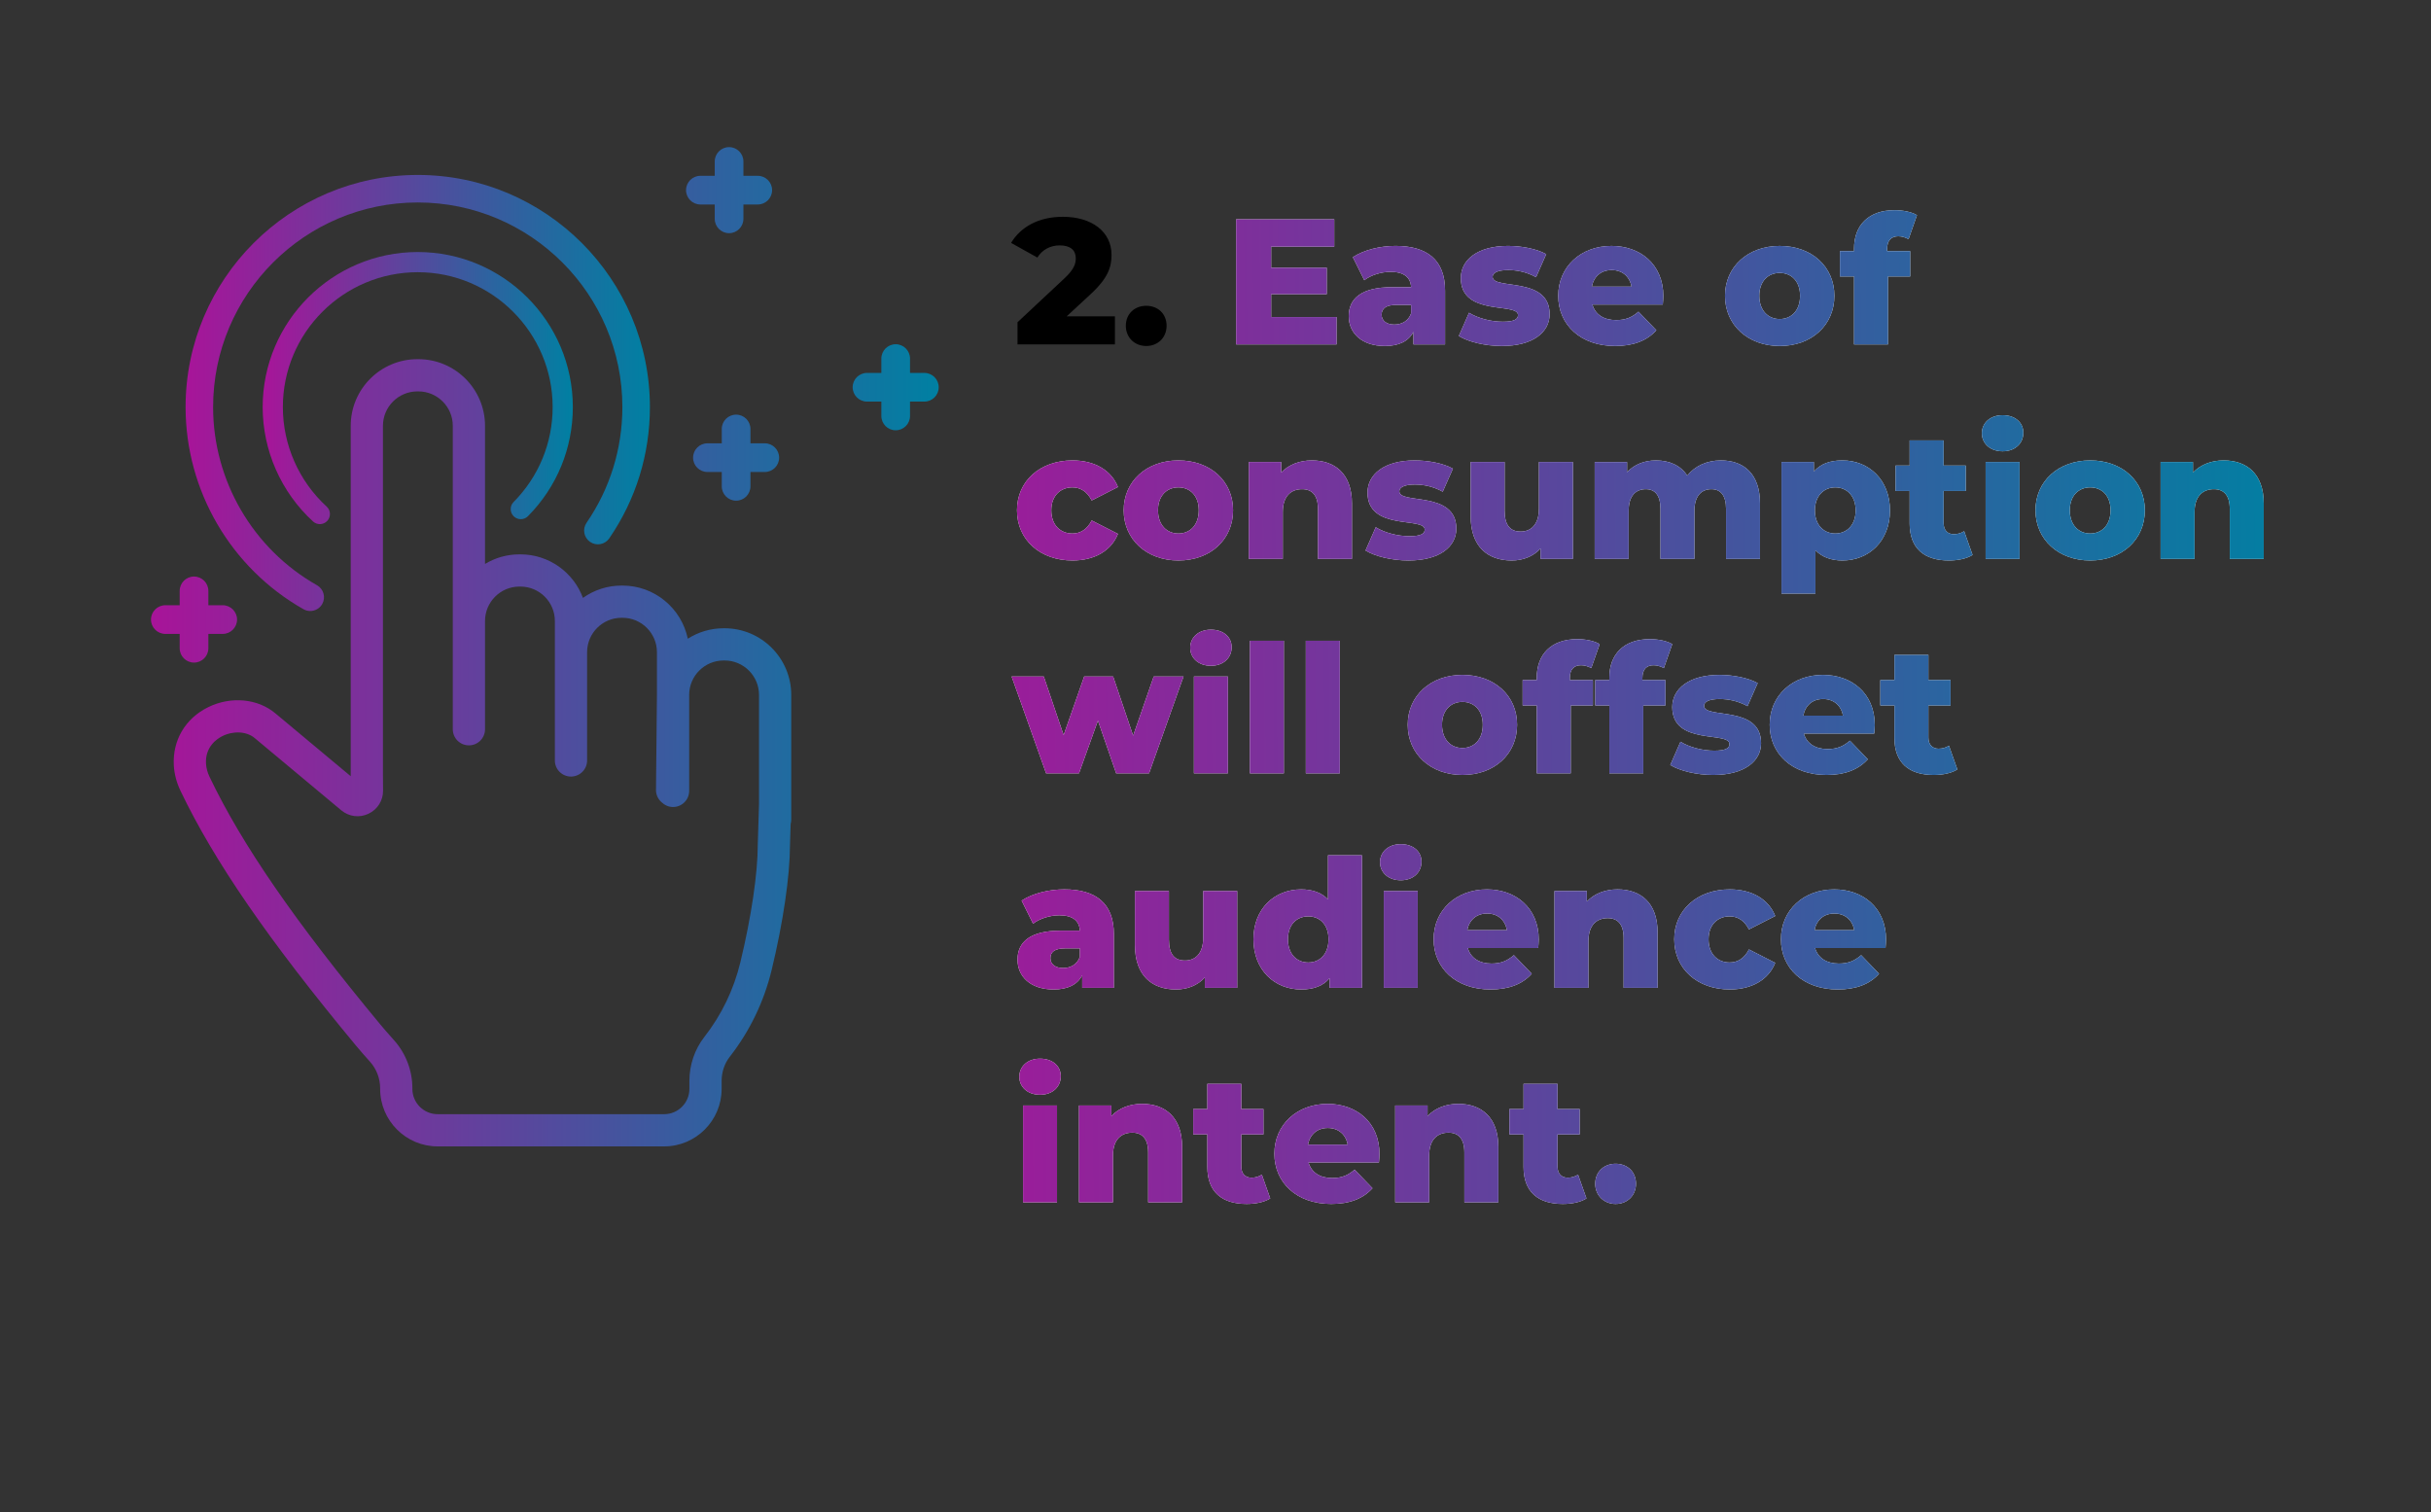 <?xml version="1.0" encoding="UTF-8"?>
<svg xmlns="http://www.w3.org/2000/svg" xmlns:xlink="http://www.w3.org/1999/xlink" width="489.6" height="304.6" version="1.1" viewBox="0 0 489.6 304.6">
  <rect x="0" y="0" width="489.6" height="304.6" fill="#333333" stroke="none"/>
  <defs>
    <style>
      .cls-1 {
        fill: url(#linear-gradient-15);
      }

      .cls-2 {
        fill: url(#linear-gradient-13);
      }

      .cls-3 {
        fill: url(#linear-gradient-28);
      }

      .cls-4 {
        fill: url(#linear-gradient-42);
      }

      .cls-5 {
        fill: url(#linear-gradient-2);
      }

      .cls-6 {
        fill: url(#linear-gradient-43);
      }

      .cls-7 {
        fill: url(#linear-gradient-25);
      }

      .cls-8 {
        fill: url(#linear-gradient-10);
      }

      .cls-9 {
        fill: url(#linear-gradient-12);
      }

      .cls-10 {
        fill: url(#linear-gradient-40);
      }

      .cls-11 {
        fill: url(#linear-gradient-27);
      }

      .cls-12 {
        fill: url(#linear-gradient-37);
      }

      .cls-13 {
        fill: #fff;
      }

      .cls-14 {
        fill: url(#linear-gradient-39);
      }

      .cls-15 {
        fill: url(#linear-gradient-26);
      }

      .cls-16 {
        fill: url(#linear-gradient-4);
      }

      .cls-17 {
        fill: url(#linear-gradient-35);
      }

      .cls-18 {
        fill: url(#linear-gradient-30);
      }

      .cls-19 {
        fill: url(#linear-gradient-44);
      }

      .cls-20 {
        fill: url(#linear-gradient-3);
      }

      .cls-21 {
        fill: url(#linear-gradient-34);
      }

      .cls-22 {
        fill: url(#linear-gradient-5);
      }

      .cls-23 {
        fill: url(#linear-gradient-38);
      }

      .cls-24 {
        fill: url(#linear-gradient-22);
      }

      .cls-25 {
        fill: url(#linear-gradient-24);
      }

      .cls-26 {
        fill: url(#linear-gradient-33);
      }

      .cls-27 {
        fill: url(#linear-gradient-8);
      }

      .cls-28 {
        fill: url(#linear-gradient-14);
      }

      .cls-29 {
        fill: url(#linear-gradient-29);
      }

      .cls-30 {
        fill: url(#linear-gradient-20);
      }

      .cls-31 {
        fill: url(#linear-gradient-17);
      }

      .cls-32 {
        fill: url(#linear-gradient-7);
      }

      .cls-33 {
        fill: url(#linear-gradient-9);
      }

      .cls-34 {
        fill: url(#linear-gradient-11);
      }

      .cls-35 {
        fill: url(#linear-gradient-19);
      }

      .cls-36 {
        fill: url(#linear-gradient-6);
      }

      .cls-37 {
        fill: url(#linear-gradient-36);
      }

      .cls-38 {
        fill: url(#linear-gradient-21);
      }

      .cls-39 {
        fill: url(#linear-gradient-45);
      }

      .cls-40 {
        fill: url(#linear-gradient-32);
      }

      .cls-41 {
        fill: url(#linear-gradient-41);
      }

      .cls-42 {
        fill: url(#linear-gradient-16);
      }

      .cls-43 {
        fill: url(#linear-gradient);
      }

      .cls-44 {
        fill: url(#linear-gradient-23);
      }

      .cls-45 {
        fill: url(#linear-gradient-31);
      }

      .cls-46 {
        fill: url(#linear-gradient-18);
      }
    </style>
    <linearGradient id="linear-gradient" x1="178.797" y1="57.52" x2="462.797" y2="54.853" gradientUnits="userSpaceOnUse">
      <stop offset="0" stop-color="#a81499"></stop>
      <stop offset="1" stop-color="#0080a2"></stop>
    </linearGradient>
    <linearGradient id="linear-gradient-2" x1="178.825" y1="60.56" x2="462.825" y2="57.893" xlink:href="#linear-gradient"></linearGradient>
    <linearGradient id="linear-gradient-3" x1="178.827" y1="60.777" x2="462.827" y2="58.11" xlink:href="#linear-gradient"></linearGradient>
    <linearGradient id="linear-gradient-4" x1="178.829" y1="60.982" x2="462.829" y2="58.315" xlink:href="#linear-gradient"></linearGradient>
    <linearGradient id="linear-gradient-5" x1="178.832" y1="61.296" x2="462.832" y2="58.63" xlink:href="#linear-gradient"></linearGradient>
    <linearGradient id="linear-gradient-6" x1="178.799" y1="57.746" x2="462.799" y2="55.079" xlink:href="#linear-gradient"></linearGradient>
    <linearGradient id="linear-gradient-7" x1="179.225" y1="103.155" x2="463.225" y2="100.489" xlink:href="#linear-gradient"></linearGradient>
    <linearGradient id="linear-gradient-8" x1="179.227" y1="103.356" x2="463.227" y2="100.689" xlink:href="#linear-gradient"></linearGradient>
    <linearGradient id="linear-gradient-9" x1="179.228" y1="103.484" x2="463.228" y2="100.817" xlink:href="#linear-gradient"></linearGradient>
    <linearGradient id="linear-gradient-10" x1="179.231" y1="103.797" x2="463.231" y2="101.13" xlink:href="#linear-gradient"></linearGradient>
    <linearGradient id="linear-gradient-11" x1="179.234" y1="104.109" x2="463.234" y2="101.443" xlink:href="#linear-gradient"></linearGradient>
    <linearGradient id="linear-gradient-12" x1="179.235" y1="104.195" x2="463.235" y2="101.528" xlink:href="#linear-gradient"></linearGradient>
    <linearGradient id="linear-gradient-13" x1="179.27" y1="107.915" x2="463.27" y2="105.248" xlink:href="#linear-gradient"></linearGradient>
    <linearGradient id="linear-gradient-14" x1="179.222" y1="102.76" x2="463.222" y2="100.094" xlink:href="#linear-gradient"></linearGradient>
    <linearGradient id="linear-gradient-15" x1="179.198" y1="100.215" x2="463.198" y2="97.548" xlink:href="#linear-gradient"></linearGradient>
    <linearGradient id="linear-gradient-16" x1="179.243" y1="105.08" x2="463.243" y2="102.413" xlink:href="#linear-gradient"></linearGradient>
    <linearGradient id="linear-gradient-17" x1="179.245" y1="105.208" x2="463.245" y2="102.541" xlink:href="#linear-gradient"></linearGradient>
    <linearGradient id="linear-gradient-18" x1="179.631" y1="146.365" x2="463.631" y2="143.699" xlink:href="#linear-gradient"></linearGradient>
    <linearGradient id="linear-gradient-19" x1="179.589" y1="141.913" x2="463.589" y2="139.247" xlink:href="#linear-gradient"></linearGradient>
    <linearGradient id="linear-gradient-20" x1="179.6" y1="143.119" x2="463.6" y2="140.452" xlink:href="#linear-gradient"></linearGradient>
    <linearGradient id="linear-gradient-21" x1="179.601" y1="143.225" x2="463.601" y2="140.558" xlink:href="#linear-gradient"></linearGradient>
    <linearGradient id="linear-gradient-22" x1="179.638" y1="147.088" x2="463.638" y2="144.421" xlink:href="#linear-gradient"></linearGradient>
    <linearGradient id="linear-gradient-23" x1="179.604" y1="143.538" x2="463.604" y2="140.871" xlink:href="#linear-gradient"></linearGradient>
    <linearGradient id="linear-gradient-24" x1="179.606" y1="143.675" x2="463.606" y2="141.008" xlink:href="#linear-gradient"></linearGradient>
    <linearGradient id="linear-gradient-25" x1="179.642" y1="147.568" x2="463.642" y2="144.901" xlink:href="#linear-gradient"></linearGradient>
    <linearGradient id="linear-gradient-26" x1="179.644" y1="147.773" x2="463.644" y2="145.106" xlink:href="#linear-gradient"></linearGradient>
    <linearGradient id="linear-gradient-27" x1="179.627" y1="145.927" x2="463.627" y2="143.26" xlink:href="#linear-gradient"></linearGradient>
    <linearGradient id="linear-gradient-28" x1="180.036" y1="189.522" x2="464.036" y2="186.855" xlink:href="#linear-gradient"></linearGradient>
    <linearGradient id="linear-gradient-29" x1="180.039" y1="189.867" x2="464.039" y2="187.2" xlink:href="#linear-gradient"></linearGradient>
    <linearGradient id="linear-gradient-30" x1="180.008" y1="186.568" x2="464.008" y2="183.902" xlink:href="#linear-gradient"></linearGradient>
    <linearGradient id="linear-gradient-31" x1="179.998" y1="185.469" x2="463.998" y2="182.802" xlink:href="#linear-gradient"></linearGradient>
    <linearGradient id="linear-gradient-32" x1="180.044" y1="190.335" x2="464.044" y2="187.668" xlink:href="#linear-gradient"></linearGradient>
    <linearGradient id="linear-gradient-33" x1="180.045" y1="190.454" x2="464.045" y2="187.787" xlink:href="#linear-gradient"></linearGradient>
    <linearGradient id="linear-gradient-34" x1="180.048" y1="190.791" x2="464.048" y2="188.124" xlink:href="#linear-gradient"></linearGradient>
    <linearGradient id="linear-gradient-35" x1="180.05" y1="190.991" x2="464.05" y2="188.325" xlink:href="#linear-gradient"></linearGradient>
    <linearGradient id="linear-gradient-36" x1="180.397" y1="227.983" x2="464.397" y2="225.316" xlink:href="#linear-gradient"></linearGradient>
    <linearGradient id="linear-gradient-37" x1="180.442" y1="232.75" x2="464.442" y2="230.083" xlink:href="#linear-gradient"></linearGradient>
    <linearGradient id="linear-gradient-38" x1="180.426" y1="231.02" x2="464.426" y2="228.353" xlink:href="#linear-gradient"></linearGradient>
    <linearGradient id="linear-gradient-39" x1="180.447" y1="233.229" x2="464.447" y2="230.562" xlink:href="#linear-gradient"></linearGradient>
    <linearGradient id="linear-gradient-40" x1="180.448" y1="233.348" x2="464.448" y2="230.681" xlink:href="#linear-gradient"></linearGradient>
    <linearGradient id="linear-gradient-41" x1="180.431" y1="231.618" x2="464.431" y2="228.951" xlink:href="#linear-gradient"></linearGradient>
    <linearGradient id="linear-gradient-42" x1="180.508" y1="239.799" x2="464.508" y2="237.132" xlink:href="#linear-gradient"></linearGradient>
    <linearGradient id="linear-gradient-43" x1="52.9" y1="78.161" x2="115.366" y2="78.161" xlink:href="#linear-gradient"></linearGradient>
    <linearGradient id="linear-gradient-44" x1="37.376" y1="79.148" x2="130.89" y2="79.148" xlink:href="#linear-gradient"></linearGradient>
    <linearGradient id="linear-gradient-45" x1="30.41" y1="130.265" x2="189.056" y2="130.265" xlink:href="#linear-gradient"></linearGradient>
  </defs>
  <!-- Generator: Adobe Illustrator 28.6.0, SVG Export Plug-In . SVG Version: 1.2.0 Build 709)  -->
  <g>
    <g id="Layer_1">
      <g>
        <g>
          <g>
            <path d="M224.543,63.713v5.651h-19.617v-4.464l9.431-8.818c2.016-1.872,2.304-3.023,2.304-4.067,0-1.62-1.08-2.592-3.239-2.592-1.836,0-3.492.828-4.5,2.447l-5.291-2.951c1.907-3.168,5.471-5.256,10.438-5.256,5.795,0,9.791,2.988,9.791,7.667,0,2.448-.685,4.68-4.283,7.991l-4.752,4.392h9.719Z"></path>
            <path d="M226.741,65.622c0-2.448,1.8-4.032,4.104-4.032,2.34,0,4.104,1.584,4.104,4.032,0,2.375-1.764,4.067-4.104,4.067-2.304,0-4.104-1.692-4.104-4.067Z"></path>
            <path class="cls-13" d="M269.182,63.858v5.507h-20.229v-25.197h19.762v5.508h-12.706v4.247h11.194v5.328h-11.194v4.607h13.174Z"></path>
            <path class="cls-13" d="M291.035,58.53v10.835h-6.371v-2.52c-.972,1.872-2.916,2.844-5.76,2.844-4.679,0-7.271-2.628-7.271-6.012,0-3.6,2.628-5.831,8.675-5.831h3.888c-.108-1.979-1.44-3.096-4.14-3.096-1.872,0-3.96.648-5.291,1.691l-2.304-4.643c2.231-1.477,5.543-2.269,8.603-2.269,6.335,0,9.971,2.809,9.971,8.999ZM284.196,63.101v-1.691h-2.952c-2.195,0-2.987.792-2.987,1.979,0,1.152.936,1.98,2.556,1.98,1.512,0,2.844-.721,3.384-2.269Z"></path>
            <path class="cls-13" d="M293.809,67.673l2.052-4.68c1.8,1.116,4.428,1.8,6.804,1.8,2.304,0,3.06-.504,3.06-1.332,0-2.628-11.519.36-11.519-7.451,0-3.671,3.384-6.479,9.503-6.479,2.735,0,5.759.576,7.703,1.656l-2.052,4.644c-1.944-1.08-3.888-1.439-5.615-1.439-2.304,0-3.132.647-3.132,1.367,0,2.7,11.482-.216,11.482,7.523,0,3.6-3.312,6.407-9.646,6.407-3.312,0-6.731-.828-8.64-2.016Z"></path>
            <path class="cls-13" d="M334.882,61.337h-14.183c.576,1.98,2.268,3.132,4.788,3.132,1.907,0,3.167-.54,4.499-1.691l3.6,3.743c-1.872,2.088-4.607,3.168-8.315,3.168-6.946,0-11.446-4.284-11.446-10.115,0-5.867,4.571-10.043,10.727-10.043,5.76,0,10.439,3.672,10.439,10.115,0,.504-.072,1.151-.108,1.691ZM320.592,57.738h7.991c-.36-2.052-1.872-3.347-3.996-3.347s-3.6,1.295-3.995,3.347Z"></path>
            <path class="cls-13" d="M347.412,59.574c0-5.867,4.644-10.043,11.015-10.043,6.443,0,11.015,4.176,11.015,10.043,0,5.903-4.571,10.115-11.015,10.115-6.371,0-11.015-4.212-11.015-10.115ZM362.53,59.574c0-2.951-1.764-4.607-4.104-4.607-2.304,0-4.104,1.656-4.104,4.607,0,2.988,1.8,4.68,4.104,4.68,2.34,0,4.104-1.691,4.104-4.68Z"></path>
            <path class="cls-13" d="M380.062,50.575h4.644v5.111h-4.463v13.679h-6.84v-13.679h-2.844v-5.111h2.844v-.504c0-4.679,2.916-7.738,8.136-7.738,1.655,0,3.419.323,4.535,1.008l-1.692,4.823c-.575-.324-1.331-.576-2.052-.576-1.439,0-2.268.828-2.268,2.556v.432Z"></path>
            <path class="cls-13" d="M204.817,102.774c0-5.867,4.644-10.043,11.194-10.043,4.428,0,7.812,1.98,9.144,5.364l-5.292,2.699c-.936-1.836-2.304-2.628-3.887-2.628-2.376,0-4.248,1.656-4.248,4.607,0,3.023,1.872,4.68,4.248,4.68,1.583,0,2.951-.792,3.887-2.628l5.292,2.7c-1.332,3.383-4.716,5.363-9.144,5.363-6.551,0-11.194-4.176-11.194-10.115Z"></path>
            <path class="cls-13" d="M226.31,102.774c0-5.867,4.644-10.043,11.015-10.043,6.443,0,11.015,4.176,11.015,10.043,0,5.903-4.571,10.115-11.015,10.115-6.371,0-11.015-4.212-11.015-10.115ZM241.428,102.774c0-2.951-1.764-4.607-4.104-4.607-2.304,0-4.104,1.656-4.104,4.607,0,2.988,1.8,4.68,4.104,4.68,2.34,0,4.104-1.691,4.104-4.68Z"></path>
            <path class="cls-13" d="M272.278,101.407v11.158h-6.839v-10.043c0-2.808-1.224-3.995-3.203-3.995-2.196,0-3.888,1.368-3.888,4.607v9.431h-6.84v-19.51h6.516v2.124c1.548-1.62,3.743-2.448,6.191-2.448,4.571,0,8.062,2.628,8.062,8.676Z"></path>
            <path class="cls-13" d="M275.017,110.874l2.052-4.68c1.8,1.116,4.428,1.8,6.804,1.8,2.304,0,3.06-.504,3.06-1.332,0-2.628-11.519.36-11.519-7.451,0-3.671,3.384-6.479,9.503-6.479,2.735,0,5.759.576,7.703,1.656l-2.052,4.644c-1.944-1.08-3.888-1.44-5.615-1.44-2.304,0-3.132.648-3.132,1.368,0,2.7,11.482-.216,11.482,7.523,0,3.6-3.312,6.407-9.646,6.407-3.312,0-6.731-.828-8.64-2.016Z"></path>
            <path class="cls-13" d="M316.774,93.055v19.51h-6.515v-2.088c-1.477,1.62-3.563,2.412-5.796,2.412-4.787,0-8.278-2.736-8.278-8.927v-10.907h6.839v9.791c0,3.023,1.188,4.212,3.239,4.212,2.016,0,3.672-1.332,3.672-4.607v-9.396h6.839Z"></path>
            <path class="cls-13" d="M354.464,101.407v11.158h-6.839v-10.043c0-2.808-1.151-3.995-2.951-3.995-1.98,0-3.42,1.332-3.42,4.355v9.683h-6.839v-10.043c0-2.808-1.116-3.995-2.952-3.995-2.016,0-3.455,1.332-3.455,4.355v9.683h-6.84v-19.51h6.516v2.052c1.476-1.584,3.527-2.376,5.831-2.376,2.664,0,4.932.973,6.3,3.061,1.548-1.944,3.959-3.061,6.767-3.061,4.535,0,7.883,2.628,7.883,8.676Z"></path>
            <path class="cls-13" d="M380.638,102.81c0,6.191-4.283,10.079-9.575,10.079-2.268,0-4.104-.685-5.435-2.052v8.711h-6.84v-26.493h6.516v1.944c1.296-1.548,3.203-2.269,5.759-2.269,5.292,0,9.575,3.888,9.575,10.079ZM373.727,102.81c0-2.951-1.8-4.644-4.104-4.644s-4.104,1.692-4.104,4.644,1.8,4.644,4.104,4.644,4.104-1.691,4.104-4.644Z"></path>
            <path class="cls-13" d="M397.271,111.773c-1.188.756-2.952,1.116-4.752,1.116-5.003,0-7.919-2.448-7.919-7.451v-6.552h-2.844v-5.111h2.844v-5.075h6.84v5.075h4.463v5.111h-4.463v6.479c0,1.439.827,2.231,2.052,2.231.756,0,1.512-.216,2.087-.611l1.692,4.787Z"></path>
            <path class="cls-13" d="M399.144,87.26c0-2.052,1.656-3.636,4.176-3.636s4.176,1.476,4.176,3.527c0,2.16-1.656,3.744-4.176,3.744s-4.176-1.584-4.176-3.636ZM399.899,93.055h6.84v19.51h-6.84v-19.51Z"></path>
            <path class="cls-13" d="M409.943,102.774c0-5.867,4.644-10.043,11.015-10.043,6.443,0,11.015,4.176,11.015,10.043,0,5.903-4.571,10.115-11.015,10.115-6.371,0-11.015-4.212-11.015-10.115ZM425.062,102.774c0-2.951-1.764-4.607-4.104-4.607-2.304,0-4.104,1.656-4.104,4.607,0,2.988,1.8,4.68,4.104,4.68,2.34,0,4.104-1.691,4.104-4.68Z"></path>
            <path class="cls-13" d="M455.912,101.407v11.158h-6.839v-10.043c0-2.808-1.224-3.995-3.203-3.995-2.196,0-3.888,1.368-3.888,4.607v9.431h-6.84v-19.51h6.516v2.124c1.548-1.62,3.743-2.448,6.191-2.448,4.571,0,8.062,2.628,8.062,8.676Z"></path>
            <path class="cls-13" d="M238.365,136.254l-6.947,19.509h-6.623l-3.672-10.619-3.815,10.619h-6.623l-6.947-19.509h6.479l3.996,11.807,4.139-11.807h5.832l4.031,11.915,4.14-11.915h6.011Z"></path>
            <path class="cls-13" d="M239.701,130.459c0-2.052,1.656-3.636,4.176-3.636s4.176,1.476,4.176,3.527c0,2.16-1.656,3.744-4.176,3.744s-4.176-1.584-4.176-3.636ZM240.457,136.254h6.84v19.509h-6.84v-19.509Z"></path>
            <path class="cls-13" d="M251.725,129.055h6.84v26.708h-6.84v-26.708Z"></path>
            <path class="cls-13" d="M262.992,129.055h6.84v26.708h-6.84v-26.708Z"></path>
            <path class="cls-13" d="M283.512,145.973c0-5.867,4.644-10.043,11.015-10.043,6.443,0,11.015,4.176,11.015,10.043,0,5.903-4.571,10.115-11.015,10.115-6.371,0-11.015-4.211-11.015-10.115ZM298.63,145.973c0-2.951-1.764-4.607-4.104-4.607-2.304,0-4.104,1.656-4.104,4.607,0,2.988,1.8,4.68,4.104,4.68,2.34,0,4.104-1.691,4.104-4.68Z"></path>
            <path class="cls-13" d="M316.162,136.974h4.644v5.111h-4.463v13.678h-6.84v-13.678h-2.844v-5.111h2.844v-.504c0-4.679,2.916-7.738,8.136-7.738,1.655,0,3.419.323,4.535,1.008l-1.692,4.823c-.575-.324-1.331-.576-2.052-.576-1.439,0-2.268.828-2.268,2.556v.432Z"></path>
            <path class="cls-13" d="M330.777,136.974h4.644v5.111h-4.463v13.678h-6.84v-13.678h-2.844v-5.111h2.844v-.504c0-4.679,2.916-7.738,8.136-7.738,1.655,0,3.419.323,4.535,1.008l-1.692,4.823c-.575-.324-1.331-.576-2.052-.576-1.439,0-2.268.828-2.268,2.556v.432Z"></path>
            <path class="cls-13" d="M336.394,154.072l2.052-4.679c1.8,1.116,4.428,1.8,6.804,1.8,2.304,0,3.06-.504,3.06-1.332,0-2.628-11.519.36-11.519-7.451,0-3.671,3.384-6.479,9.503-6.479,2.735,0,5.759.576,7.703,1.656l-2.052,4.644c-1.944-1.08-3.888-1.44-5.615-1.44-2.304,0-3.132.648-3.132,1.368,0,2.7,11.482-.216,11.482,7.523,0,3.6-3.312,6.407-9.646,6.407-3.312,0-6.731-.828-8.64-2.016Z"></path>
            <path class="cls-13" d="M377.467,147.737h-14.183c.576,1.98,2.268,3.132,4.788,3.132,1.907,0,3.167-.54,4.499-1.691l3.6,3.743c-1.872,2.087-4.607,3.167-8.315,3.167-6.946,0-11.446-4.284-11.446-10.115,0-5.867,4.571-10.043,10.727-10.043,5.76,0,10.439,3.672,10.439,10.115,0,.504-.072,1.151-.108,1.691ZM363.177,144.137h7.991c-.36-2.052-1.872-3.348-3.996-3.348s-3.6,1.296-3.995,3.348Z"></path>
            <path class="cls-13" d="M394.208,154.973c-1.188.756-2.952,1.115-4.752,1.115-5.003,0-7.919-2.447-7.919-7.451v-6.552h-2.844v-5.111h2.844v-5.075h6.84v5.075h4.463v5.111h-4.463v6.479c0,1.439.827,2.231,2.052,2.231.756,0,1.512-.216,2.087-.611l1.692,4.788Z"></path>
            <path class="cls-13" d="M224.327,188.129v10.836h-6.371v-2.52c-.972,1.871-2.916,2.844-5.76,2.844-4.679,0-7.271-2.629-7.271-6.012,0-3.6,2.628-5.832,8.675-5.832h3.888c-.108-1.979-1.44-3.096-4.14-3.096-1.872,0-3.96.648-5.291,1.691l-2.304-4.643c2.231-1.477,5.543-2.268,8.603-2.268,6.335,0,9.971,2.809,9.971,8.998ZM217.488,192.701v-1.691h-2.952c-2.195,0-2.987.791-2.987,1.979,0,1.152.936,1.98,2.556,1.98,1.512,0,2.844-.721,3.384-2.268Z"></path>
            <path class="cls-13" d="M249.166,179.455v19.51h-6.515v-2.088c-1.477,1.619-3.563,2.412-5.796,2.412-4.787,0-8.278-2.736-8.278-8.928v-10.906h6.839v9.791c0,3.023,1.188,4.211,3.239,4.211,2.016,0,3.672-1.332,3.672-4.607v-9.395h6.839Z"></path>
            <path class="cls-13" d="M274.293,172.256v26.709h-6.515v-1.943c-1.296,1.547-3.204,2.268-5.724,2.268-5.327,0-9.61-3.889-9.61-10.115,0-6.191,4.283-10.043,9.61-10.043,2.268,0,4.104.648,5.399,2.016v-8.891h6.839ZM267.562,189.174c0-2.951-1.764-4.607-4.067-4.607-2.34,0-4.104,1.656-4.104,4.607,0,2.988,1.764,4.68,4.104,4.68,2.304,0,4.067-1.691,4.067-4.68Z"></path>
            <path class="cls-13" d="M277.932,173.66c0-2.053,1.656-3.637,4.176-3.637s4.176,1.477,4.176,3.527c0,2.16-1.656,3.744-4.176,3.744s-4.176-1.584-4.176-3.635ZM278.688,179.455h6.84v19.51h-6.84v-19.51Z"></path>
            <path class="cls-13" d="M309.789,190.938h-14.183c.576,1.98,2.268,3.131,4.788,3.131,1.907,0,3.167-.539,4.499-1.691l3.6,3.744c-1.872,2.088-4.607,3.168-8.315,3.168-6.946,0-11.446-4.285-11.446-10.115,0-5.867,4.571-10.043,10.727-10.043,5.76,0,10.439,3.672,10.439,10.115,0,.504-.072,1.15-.108,1.691ZM295.499,187.338h7.991c-.36-2.053-1.872-3.348-3.996-3.348s-3.6,1.295-3.995,3.348Z"></path>
            <path class="cls-13" d="M333.837,187.807v11.158h-6.839v-10.043c0-2.809-1.224-3.996-3.203-3.996-2.196,0-3.888,1.367-3.888,4.607v9.432h-6.84v-19.51h6.516v2.123c1.548-1.619,3.743-2.447,6.191-2.447,4.571,0,8.062,2.627,8.062,8.676Z"></path>
            <path class="cls-13" d="M337.188,189.174c0-5.867,4.644-10.043,11.194-10.043,4.428,0,7.812,1.98,9.144,5.363l-5.292,2.699c-.936-1.836-2.304-2.627-3.887-2.627-2.376,0-4.248,1.656-4.248,4.607,0,3.023,1.872,4.68,4.248,4.68,1.583,0,2.951-.793,3.887-2.629l5.292,2.701c-1.332,3.383-4.716,5.363-9.144,5.363-6.551,0-11.194-4.176-11.194-10.115Z"></path>
            <path class="cls-13" d="M379.737,190.938h-14.183c.576,1.98,2.268,3.131,4.788,3.131,1.907,0,3.167-.539,4.499-1.691l3.6,3.744c-1.872,2.088-4.607,3.168-8.315,3.168-6.946,0-11.446-4.285-11.446-10.115,0-5.867,4.571-10.043,10.727-10.043,5.76,0,10.439,3.672,10.439,10.115,0,.504-.072,1.15-.108,1.691ZM365.447,187.338h7.991c-.36-2.053-1.872-3.348-3.996-3.348s-3.6,1.295-3.995,3.348Z"></path>
            <path class="cls-13" d="M205.285,216.859c0-2.051,1.656-3.635,4.176-3.635s4.176,1.475,4.176,3.527c0,2.16-1.656,3.744-4.176,3.744s-4.176-1.584-4.176-3.637ZM206.041,222.654h6.84v19.51h-6.84v-19.51Z"></path>
            <path class="cls-13" d="M238.078,231.006v11.158h-6.839v-10.043c0-2.807-1.224-3.994-3.203-3.994-2.196,0-3.888,1.367-3.888,4.607v9.43h-6.84v-19.51h6.516v2.125c1.548-1.621,3.743-2.449,6.191-2.449,4.571,0,8.062,2.629,8.062,8.676Z"></path>
            <path class="cls-13" d="M255.827,241.373c-1.188.756-2.952,1.115-4.752,1.115-5.003,0-7.919-2.447-7.919-7.451v-6.551h-2.844v-5.111h2.844v-5.076h6.84v5.076h4.463v5.111h-4.463v6.479c0,1.439.827,2.232,2.052,2.232.756,0,1.512-.217,2.087-.611l1.692,4.787Z"></path>
            <path class="cls-13" d="M277.715,234.137h-14.183c.576,1.98,2.268,3.133,4.788,3.133,1.907,0,3.167-.541,4.499-1.691l3.6,3.742c-1.872,2.088-4.607,3.168-8.315,3.168-6.946,0-11.446-4.283-11.446-10.115,0-5.867,4.571-10.043,10.727-10.043,5.76,0,10.439,3.672,10.439,10.115,0,.504-.072,1.152-.108,1.691ZM263.425,230.537h7.991c-.36-2.051-1.872-3.348-3.996-3.348s-3.6,1.297-3.995,3.348Z"></path>
            <path class="cls-13" d="M301.762,231.006v11.158h-6.839v-10.043c0-2.807-1.224-3.994-3.203-3.994-2.196,0-3.888,1.367-3.888,4.607v9.43h-6.84v-19.51h6.516v2.125c1.548-1.621,3.743-2.449,6.191-2.449,4.571,0,8.062,2.629,8.062,8.676Z"></path>
            <path class="cls-13" d="M319.512,241.373c-1.188.756-2.952,1.115-4.752,1.115-5.003,0-7.919-2.447-7.919-7.451v-6.551h-2.844v-5.111h2.844v-5.076h6.84v5.076h4.463v5.111h-4.463v6.479c0,1.439.827,2.232,2.052,2.232.756,0,1.512-.217,2.087-.611l1.692,4.787Z"></path>
            <path class="cls-13" d="M321.276,238.422c0-2.449,1.8-4.033,4.104-4.033,2.34,0,4.104,1.584,4.104,4.033,0,2.375-1.764,4.066-4.104,4.066-2.304,0-4.104-1.691-4.104-4.066Z"></path>
          </g>
          <g>
            <path class="cls-43" d="M269.182,63.858v5.507h-20.229v-25.197h19.762v5.508h-12.706v4.247h11.194v5.328h-11.194v4.607h13.174Z"></path>
            <path class="cls-5" d="M291.035,58.53v10.835h-6.371v-2.52c-.972,1.872-2.916,2.844-5.76,2.844-4.679,0-7.271-2.628-7.271-6.012,0-3.6,2.628-5.831,8.675-5.831h3.888c-.108-1.979-1.44-3.096-4.14-3.096-1.872,0-3.96.648-5.291,1.691l-2.304-4.643c2.231-1.477,5.543-2.269,8.603-2.269,6.335,0,9.971,2.809,9.971,8.999ZM284.196,63.101v-1.691h-2.952c-2.195,0-2.987.792-2.987,1.979,0,1.152.936,1.98,2.556,1.98,1.512,0,2.844-.721,3.384-2.269Z"></path>
            <path class="cls-20" d="M293.809,67.673l2.052-4.68c1.8,1.116,4.428,1.8,6.804,1.8,2.304,0,3.06-.504,3.06-1.332,0-2.628-11.519.36-11.519-7.451,0-3.671,3.384-6.479,9.503-6.479,2.735,0,5.759.576,7.703,1.656l-2.052,4.644c-1.944-1.08-3.888-1.439-5.615-1.439-2.304,0-3.132.647-3.132,1.367,0,2.7,11.482-.216,11.482,7.523,0,3.6-3.312,6.407-9.646,6.407-3.312,0-6.731-.828-8.64-2.016Z"></path>
            <path class="cls-16" d="M334.882,61.337h-14.183c.576,1.98,2.268,3.132,4.788,3.132,1.907,0,3.167-.54,4.499-1.691l3.6,3.743c-1.872,2.088-4.607,3.168-8.315,3.168-6.946,0-11.446-4.284-11.446-10.115,0-5.867,4.571-10.043,10.727-10.043,5.76,0,10.439,3.672,10.439,10.115,0,.504-.072,1.151-.108,1.691ZM320.592,57.738h7.991c-.36-2.052-1.872-3.347-3.996-3.347s-3.6,1.295-3.995,3.347Z"></path>
            <path class="cls-22" d="M347.412,59.574c0-5.867,4.644-10.043,11.015-10.043,6.443,0,11.015,4.176,11.015,10.043,0,5.903-4.571,10.115-11.015,10.115-6.371,0-11.015-4.212-11.015-10.115ZM362.53,59.574c0-2.951-1.764-4.607-4.104-4.607-2.304,0-4.104,1.656-4.104,4.607,0,2.988,1.8,4.68,4.104,4.68,2.34,0,4.104-1.691,4.104-4.68Z"></path>
            <path class="cls-36" d="M380.062,50.575h4.644v5.111h-4.463v13.679h-6.84v-13.679h-2.844v-5.111h2.844v-.504c0-4.679,2.916-7.738,8.136-7.738,1.655,0,3.419.323,4.535,1.008l-1.692,4.823c-.575-.324-1.331-.576-2.052-.576-1.439,0-2.268.828-2.268,2.556v.432Z"></path>
            <path class="cls-32" d="M204.817,102.774c0-5.867,4.644-10.043,11.194-10.043,4.428,0,7.812,1.98,9.144,5.364l-5.292,2.699c-.936-1.836-2.304-2.628-3.887-2.628-2.376,0-4.248,1.656-4.248,4.607,0,3.023,1.872,4.68,4.248,4.68,1.583,0,2.951-.792,3.887-2.628l5.292,2.7c-1.332,3.383-4.716,5.363-9.144,5.363-6.551,0-11.194-4.176-11.194-10.115Z"></path>
            <path class="cls-27" d="M226.31,102.774c0-5.867,4.644-10.043,11.015-10.043,6.443,0,11.015,4.176,11.015,10.043,0,5.903-4.571,10.115-11.015,10.115-6.371,0-11.015-4.212-11.015-10.115ZM241.428,102.774c0-2.951-1.764-4.607-4.104-4.607-2.304,0-4.104,1.656-4.104,4.607,0,2.988,1.8,4.68,4.104,4.68,2.34,0,4.104-1.691,4.104-4.68Z"></path>
            <path class="cls-33" d="M272.278,101.407v11.158h-6.839v-10.043c0-2.808-1.224-3.995-3.203-3.995-2.196,0-3.888,1.368-3.888,4.607v9.431h-6.84v-19.51h6.516v2.124c1.548-1.62,3.743-2.448,6.191-2.448,4.571,0,8.062,2.628,8.062,8.676Z"></path>
            <path class="cls-8" d="M275.017,110.874l2.052-4.68c1.8,1.116,4.428,1.8,6.804,1.8,2.304,0,3.06-.504,3.06-1.332,0-2.628-11.519.36-11.519-7.451,0-3.671,3.384-6.479,9.503-6.479,2.735,0,5.759.576,7.703,1.656l-2.052,4.644c-1.944-1.08-3.888-1.44-5.615-1.44-2.304,0-3.132.648-3.132,1.368,0,2.7,11.482-.216,11.482,7.523,0,3.6-3.312,6.407-9.646,6.407-3.312,0-6.731-.828-8.64-2.016Z"></path>
            <path class="cls-34" d="M316.774,93.055v19.51h-6.515v-2.088c-1.477,1.62-3.563,2.412-5.796,2.412-4.787,0-8.278-2.736-8.278-8.927v-10.907h6.839v9.791c0,3.023,1.188,4.212,3.239,4.212,2.016,0,3.672-1.332,3.672-4.607v-9.396h6.839Z"></path>
            <path class="cls-9" d="M354.464,101.407v11.158h-6.839v-10.043c0-2.808-1.151-3.995-2.951-3.995-1.98,0-3.42,1.332-3.42,4.355v9.683h-6.839v-10.043c0-2.808-1.116-3.995-2.952-3.995-2.016,0-3.455,1.332-3.455,4.355v9.683h-6.84v-19.51h6.516v2.052c1.476-1.584,3.527-2.376,5.831-2.376,2.664,0,4.932.973,6.3,3.061,1.548-1.944,3.959-3.061,6.767-3.061,4.535,0,7.883,2.628,7.883,8.676Z"></path>
            <path class="cls-2" d="M380.638,102.81c0,6.191-4.283,10.079-9.575,10.079-2.268,0-4.104-.685-5.435-2.052v8.711h-6.84v-26.493h6.516v1.944c1.296-1.548,3.203-2.269,5.759-2.269,5.292,0,9.575,3.888,9.575,10.079ZM373.727,102.81c0-2.951-1.8-4.644-4.104-4.644s-4.104,1.692-4.104,4.644,1.8,4.644,4.104,4.644,4.104-1.691,4.104-4.644Z"></path>
            <path class="cls-28" d="M397.271,111.773c-1.188.756-2.952,1.116-4.752,1.116-5.003,0-7.919-2.448-7.919-7.451v-6.552h-2.844v-5.111h2.844v-5.075h6.84v5.075h4.463v5.111h-4.463v6.479c0,1.439.827,2.231,2.052,2.231.756,0,1.512-.216,2.087-.611l1.692,4.787Z"></path>
            <path class="cls-1" d="M399.144,87.26c0-2.052,1.656-3.636,4.176-3.636s4.176,1.476,4.176,3.527c0,2.16-1.656,3.744-4.176,3.744s-4.176-1.584-4.176-3.636ZM399.899,93.055h6.84v19.51h-6.84v-19.51Z"></path>
            <path class="cls-42" d="M409.943,102.774c0-5.867,4.644-10.043,11.015-10.043,6.443,0,11.015,4.176,11.015,10.043,0,5.903-4.571,10.115-11.015,10.115-6.371,0-11.015-4.212-11.015-10.115ZM425.062,102.774c0-2.951-1.764-4.607-4.104-4.607-2.304,0-4.104,1.656-4.104,4.607,0,2.988,1.8,4.68,4.104,4.68,2.34,0,4.104-1.691,4.104-4.68Z"></path>
            <path class="cls-31" d="M455.912,101.407v11.158h-6.839v-10.043c0-2.808-1.224-3.995-3.203-3.995-2.196,0-3.888,1.368-3.888,4.607v9.431h-6.84v-19.51h6.516v2.124c1.548-1.62,3.743-2.448,6.191-2.448,4.571,0,8.062,2.628,8.062,8.676Z"></path>
            <path class="cls-46" d="M238.365,136.254l-6.947,19.509h-6.623l-3.672-10.619-3.815,10.619h-6.623l-6.947-19.509h6.479l3.996,11.807,4.139-11.807h5.832l4.031,11.915,4.14-11.915h6.011Z"></path>
            <path class="cls-35" d="M239.701,130.459c0-2.052,1.656-3.636,4.176-3.636s4.176,1.476,4.176,3.527c0,2.16-1.656,3.744-4.176,3.744s-4.176-1.584-4.176-3.636ZM240.457,136.254h6.84v19.509h-6.84v-19.509Z"></path>
            <path class="cls-30" d="M251.725,129.055h6.84v26.708h-6.84v-26.708Z"></path>
            <path class="cls-38" d="M262.992,129.055h6.84v26.708h-6.84v-26.708Z"></path>
            <path class="cls-24" d="M283.512,145.973c0-5.867,4.644-10.043,11.015-10.043,6.443,0,11.015,4.176,11.015,10.043,0,5.903-4.571,10.115-11.015,10.115-6.371,0-11.015-4.211-11.015-10.115ZM298.63,145.973c0-2.951-1.764-4.607-4.104-4.607-2.304,0-4.104,1.656-4.104,4.607,0,2.988,1.8,4.68,4.104,4.68,2.34,0,4.104-1.691,4.104-4.68Z"></path>
            <path class="cls-44" d="M316.162,136.974h4.644v5.111h-4.463v13.678h-6.84v-13.678h-2.844v-5.111h2.844v-.504c0-4.679,2.916-7.738,8.136-7.738,1.655,0,3.419.323,4.535,1.008l-1.692,4.823c-.575-.324-1.331-.576-2.052-.576-1.439,0-2.268.828-2.268,2.556v.432Z"></path>
            <path class="cls-25" d="M330.777,136.974h4.644v5.111h-4.463v13.678h-6.84v-13.678h-2.844v-5.111h2.844v-.504c0-4.679,2.916-7.738,8.136-7.738,1.655,0,3.419.323,4.535,1.008l-1.692,4.823c-.575-.324-1.331-.576-2.052-.576-1.439,0-2.268.828-2.268,2.556v.432Z"></path>
            <path class="cls-7" d="M336.394,154.072l2.052-4.679c1.8,1.116,4.428,1.8,6.804,1.8,2.304,0,3.06-.504,3.06-1.332,0-2.628-11.519.36-11.519-7.451,0-3.671,3.384-6.479,9.503-6.479,2.735,0,5.759.576,7.703,1.656l-2.052,4.644c-1.944-1.08-3.888-1.44-5.615-1.44-2.304,0-3.132.648-3.132,1.368,0,2.7,11.482-.216,11.482,7.523,0,3.6-3.312,6.407-9.646,6.407-3.312,0-6.731-.828-8.64-2.016Z"></path>
            <path class="cls-15" d="M377.467,147.737h-14.183c.576,1.98,2.268,3.132,4.788,3.132,1.907,0,3.167-.54,4.499-1.691l3.6,3.743c-1.872,2.087-4.607,3.167-8.315,3.167-6.946,0-11.446-4.284-11.446-10.115,0-5.867,4.571-10.043,10.727-10.043,5.76,0,10.439,3.672,10.439,10.115,0,.504-.072,1.151-.108,1.691ZM363.177,144.137h7.991c-.36-2.052-1.872-3.348-3.996-3.348s-3.6,1.296-3.995,3.348Z"></path>
            <path class="cls-11" d="M394.208,154.973c-1.188.756-2.952,1.115-4.752,1.115-5.003,0-7.919-2.447-7.919-7.451v-6.552h-2.844v-5.111h2.844v-5.075h6.84v5.075h4.463v5.111h-4.463v6.479c0,1.439.827,2.231,2.052,2.231.756,0,1.512-.216,2.087-.611l1.692,4.788Z"></path>
            <path class="cls-3" d="M224.327,188.129v10.836h-6.371v-2.52c-.972,1.871-2.916,2.844-5.76,2.844-4.679,0-7.271-2.629-7.271-6.012,0-3.6,2.628-5.832,8.675-5.832h3.888c-.108-1.979-1.44-3.096-4.14-3.096-1.872,0-3.96.648-5.291,1.691l-2.304-4.643c2.231-1.477,5.543-2.268,8.603-2.268,6.335,0,9.971,2.809,9.971,8.998ZM217.488,192.701v-1.691h-2.952c-2.195,0-2.987.791-2.987,1.979,0,1.152.936,1.98,2.556,1.98,1.512,0,2.844-.721,3.384-2.268Z"></path>
            <path class="cls-29" d="M249.166,179.455v19.51h-6.515v-2.088c-1.477,1.619-3.563,2.412-5.796,2.412-4.787,0-8.278-2.736-8.278-8.928v-10.906h6.839v9.791c0,3.023,1.188,4.211,3.239,4.211,2.016,0,3.672-1.332,3.672-4.607v-9.395h6.839Z"></path>
            <path class="cls-18" d="M274.293,172.256v26.709h-6.515v-1.943c-1.296,1.547-3.204,2.268-5.724,2.268-5.327,0-9.61-3.889-9.61-10.115,0-6.191,4.283-10.043,9.61-10.043,2.268,0,4.104.648,5.399,2.016v-8.891h6.839ZM267.562,189.174c0-2.951-1.764-4.607-4.067-4.607-2.34,0-4.104,1.656-4.104,4.607,0,2.988,1.764,4.68,4.104,4.68,2.304,0,4.067-1.691,4.067-4.68Z"></path>
            <path class="cls-45" d="M277.932,173.66c0-2.053,1.656-3.637,4.176-3.637s4.176,1.477,4.176,3.527c0,2.16-1.656,3.744-4.176,3.744s-4.176-1.584-4.176-3.635ZM278.688,179.455h6.84v19.51h-6.84v-19.51Z"></path>
            <path class="cls-40" d="M309.789,190.938h-14.183c.576,1.98,2.268,3.131,4.788,3.131,1.907,0,3.167-.539,4.499-1.691l3.6,3.744c-1.872,2.088-4.607,3.168-8.315,3.168-6.946,0-11.446-4.285-11.446-10.115,0-5.867,4.571-10.043,10.727-10.043,5.76,0,10.439,3.672,10.439,10.115,0,.504-.072,1.15-.108,1.691ZM295.499,187.338h7.991c-.36-2.053-1.872-3.348-3.996-3.348s-3.6,1.295-3.995,3.348Z"></path>
            <path class="cls-26" d="M333.837,187.807v11.158h-6.839v-10.043c0-2.809-1.224-3.996-3.203-3.996-2.196,0-3.888,1.367-3.888,4.607v9.432h-6.84v-19.51h6.516v2.123c1.548-1.619,3.743-2.447,6.191-2.447,4.571,0,8.062,2.627,8.062,8.676Z"></path>
            <path class="cls-21" d="M337.188,189.174c0-5.867,4.644-10.043,11.194-10.043,4.428,0,7.812,1.98,9.144,5.363l-5.292,2.699c-.936-1.836-2.304-2.627-3.887-2.627-2.376,0-4.248,1.656-4.248,4.607,0,3.023,1.872,4.68,4.248,4.68,1.583,0,2.951-.793,3.887-2.629l5.292,2.701c-1.332,3.383-4.716,5.363-9.144,5.363-6.551,0-11.194-4.176-11.194-10.115Z"></path>
            <path class="cls-17" d="M379.737,190.938h-14.183c.576,1.98,2.268,3.131,4.788,3.131,1.907,0,3.167-.539,4.499-1.691l3.6,3.744c-1.872,2.088-4.607,3.168-8.315,3.168-6.946,0-11.446-4.285-11.446-10.115,0-5.867,4.571-10.043,10.727-10.043,5.76,0,10.439,3.672,10.439,10.115,0,.504-.072,1.15-.108,1.691ZM365.447,187.338h7.991c-.36-2.053-1.872-3.348-3.996-3.348s-3.6,1.295-3.995,3.348Z"></path>
            <path class="cls-37" d="M205.285,216.859c0-2.051,1.656-3.635,4.176-3.635s4.176,1.475,4.176,3.527c0,2.16-1.656,3.744-4.176,3.744s-4.176-1.584-4.176-3.637ZM206.041,222.654h6.84v19.51h-6.84v-19.51Z"></path>
            <path class="cls-12" d="M238.078,231.006v11.158h-6.839v-10.043c0-2.807-1.224-3.994-3.203-3.994-2.196,0-3.888,1.367-3.888,4.607v9.43h-6.84v-19.51h6.516v2.125c1.548-1.621,3.743-2.449,6.191-2.449,4.571,0,8.062,2.629,8.062,8.676Z"></path>
            <path class="cls-23" d="M255.827,241.373c-1.188.756-2.952,1.115-4.752,1.115-5.003,0-7.919-2.447-7.919-7.451v-6.551h-2.844v-5.111h2.844v-5.076h6.84v5.076h4.463v5.111h-4.463v6.479c0,1.439.827,2.232,2.052,2.232.756,0,1.512-.217,2.087-.611l1.692,4.787Z"></path>
            <path class="cls-14" d="M277.715,234.137h-14.183c.576,1.98,2.268,3.133,4.788,3.133,1.907,0,3.167-.541,4.499-1.691l3.6,3.742c-1.872,2.088-4.607,3.168-8.315,3.168-6.946,0-11.446-4.283-11.446-10.115,0-5.867,4.571-10.043,10.727-10.043,5.76,0,10.439,3.672,10.439,10.115,0,.504-.072,1.152-.108,1.691ZM263.425,230.537h7.991c-.36-2.051-1.872-3.348-3.996-3.348s-3.6,1.297-3.995,3.348Z"></path>
            <path class="cls-10" d="M301.762,231.006v11.158h-6.839v-10.043c0-2.807-1.224-3.994-3.203-3.994-2.196,0-3.888,1.367-3.888,4.607v9.43h-6.84v-19.51h6.516v2.125c1.548-1.621,3.743-2.449,6.191-2.449,4.571,0,8.062,2.629,8.062,8.676Z"></path>
            <path class="cls-41" d="M319.512,241.373c-1.188.756-2.952,1.115-4.752,1.115-5.003,0-7.919-2.447-7.919-7.451v-6.551h-2.844v-5.111h2.844v-5.076h6.84v5.076h4.463v5.111h-4.463v6.479c0,1.439.827,2.232,2.052,2.232.756,0,1.512-.217,2.087-.611l1.692,4.787Z"></path>
            <path class="cls-4" d="M321.276,238.422c0-2.449,1.8-4.033,4.104-4.033,2.34,0,4.104,1.584,4.104,4.033,0,2.375-1.764,4.066-4.104,4.066-2.304,0-4.104-1.691-4.104-4.066Z"></path>
          </g>
        </g>
        <g>
          <path class="cls-6" d="M64.416,105.563c-.49,0-.982-.177-1.372-.534-6.446-5.904-10.143-14.301-10.143-23.037,0-17.222,14.011-31.233,31.233-31.233s31.233,14.011,31.233,31.233c0,8.284-3.209,16.087-9.037,21.974-.79.798-2.077.805-2.875.014-.798-.79-.805-2.077-.014-2.875,5.069-5.12,7.86-11.908,7.86-19.113,0-14.98-12.187-27.167-27.167-27.167s-27.167,12.187-27.167,27.167c0,7.599,3.216,14.903,8.823,20.039.828.758.884,2.044.126,2.872-.401.438-.949.66-1.5.66Z"></path>
          <path class="cls-19" d="M62.482,123.062c-.463,0-.932-.116-1.364-.361-14.645-8.296-23.742-23.895-23.742-40.709,0-25.782,20.975-46.757,46.757-46.757s46.757,20.975,46.757,46.757c0,9.497-2.831,18.639-8.188,26.439-.867,1.262-2.592,1.582-3.855.716-1.262-.867-1.582-2.592-.716-3.855,4.72-6.872,7.214-14.929,7.214-23.301,0-22.725-18.488-41.213-41.213-41.213s-41.213,18.488-41.213,41.213c0,14.822,8.02,28.572,20.93,35.886,1.332.754,1.8,2.446,1.046,3.778-.51.901-1.449,1.406-2.414,1.406Z"></path>
          <path class="cls-39" d="M159.355,139.961c0-7.401-6.021-13.422-13.422-13.422h-.206c-2.651,0-5.123.776-7.206,2.106-1.259-6.103-6.674-10.706-13.145-10.706h-.206c-2.891,0-5.569.922-7.763,2.483-1.896-5.114-6.823-8.769-12.589-8.769h-.206c-2.534,0-4.906.706-6.93,1.932v-27.821c0-7.401-6.021-13.422-13.421-13.422h-.206c-7.401,0-13.422,6.021-13.422,13.422v70.572l-15.153-12.643c-3.553-3.012-9.012-3.514-13.582-1.247-4.585,2.275-7.162,6.645-6.893,11.691.093,1.741.546,3.472,1.347,5.144,6.806,14.217,17.688,30.023,35.279,51.242.754.915,1.99,2.314,2.894,3.326,1.313,1.469,2.036,3.366,2.036,5.34v.128c0,6.386,5.195,11.58,11.58,11.58h45.613c6.386,0,11.58-5.195,11.58-11.58v-1.613c0-1.778.577-3.497,1.625-4.841,4.058-5.205,6.905-11.107,8.462-17.542,2.299-9.508,3.675-18.89,3.682-25.113l.131-4.255c.076-.275.12-.564.12-.863v-25.131ZM152.613,170.159c0,5.738-1.309,14.575-3.5,23.638-1.338,5.532-3.785,10.604-7.272,15.076-1.932,2.478-2.997,5.615-2.997,8.832v1.613c0,2.806-2.283,5.089-5.089,5.089h-45.613c-2.806,0-5.089-2.283-5.089-5.089v-.128c0-3.572-1.309-7.004-3.686-9.665-1.222-1.368-2.19-2.479-2.731-3.137-17.244-20.8-27.862-36.193-34.428-49.91-.43-.898-.672-1.803-.719-2.687-.183-3.425,2.243-5.008,3.295-5.53,2.246-1.114,4.919-.957,6.518.399l17.426,14.54c1.554,1.296,3.655,1.564,5.483.698,1.829-.865,2.955-2.659,2.938-4.682l-.024-2.968v-70.486c0-3.821,3.109-6.93,6.93-6.93h.206c3.821,0,6.93,3.109,6.93,6.93v61.115c0,1.793,1.453,3.246,3.246,3.246s3.246-1.453,3.246-3.246v-21.804c0-3.821,3.109-6.93,6.93-6.93h.206c3.821,0,6.93,3.109,6.93,6.93v28.09c0,1.793,1.453,3.246,3.246,3.246s3.246-1.453,3.246-3.246v-21.804c0-3.821,3.109-6.93,6.93-6.93h.206c3.821,0,6.93,3.109,6.93,6.93v8.568l-.191,19.162c-.01,1.017.449,1.929,1.176,2.532.585.568,1.381.919,2.261.919,1.793,0,3.246-1.453,3.246-3.246v-19.335c0-3.821,3.109-6.93,6.93-6.93h.206c3.821,0,6.93,3.109,6.93,6.93v21.984l-.249,8.114v.099ZM39.076,133.453c-1.595,0-2.889-1.294-2.889-2.889v-2.889h-2.889c-1.595,0-2.889-1.294-2.889-2.889s1.294-2.889,2.889-2.889h2.889v-2.889c0-1.595,1.294-2.889,2.889-2.889s2.889,1.294,2.889,2.889v2.889h2.889c1.595,0,2.889,1.294,2.889,2.889s-1.294,2.889-2.889,2.889h-2.889v2.889c0,1.595-1.294,2.889-2.889,2.889ZM146.834,46.963c-1.595,0-2.889-1.294-2.889-2.889v-2.889h-2.889c-1.595,0-2.889-1.294-2.889-2.889s1.294-2.889,2.889-2.889h2.889v-2.889c0-1.595,1.294-2.889,2.889-2.889s2.889,1.294,2.889,2.889v2.889h2.889c1.595,0,2.889,1.294,2.889,2.889s-1.294,2.889-2.889,2.889h-2.889v2.889c0,1.595-1.294,2.889-2.889,2.889ZM180.39,86.664c-1.595,0-2.889-1.294-2.889-2.889v-2.889h-2.889c-1.595,0-2.889-1.294-2.889-2.889s1.294-2.889,2.889-2.889h2.889v-2.889c0-1.595,1.294-2.889,2.889-2.889s2.889,1.294,2.889,2.889v2.889h2.889c1.595,0,2.889,1.294,2.889,2.889s-1.294,2.889-2.889,2.889h-2.889v2.889c0,1.595-1.294,2.889-2.889,2.889ZM148.252,100.842c-1.595,0-2.889-1.294-2.889-2.889v-2.889h-2.889c-1.595,0-2.889-1.294-2.889-2.889s1.294-2.889,2.889-2.889h2.889v-2.889c0-1.595,1.294-2.889,2.889-2.889s2.889,1.294,2.889,2.889v2.889h2.889c1.595,0,2.889,1.294,2.889,2.889s-1.294,2.889-2.889,2.889h-2.889v2.889c0,1.595-1.294,2.889-2.889,2.889Z"></path>
        </g>
      </g>
    </g>
  </g>
</svg>
